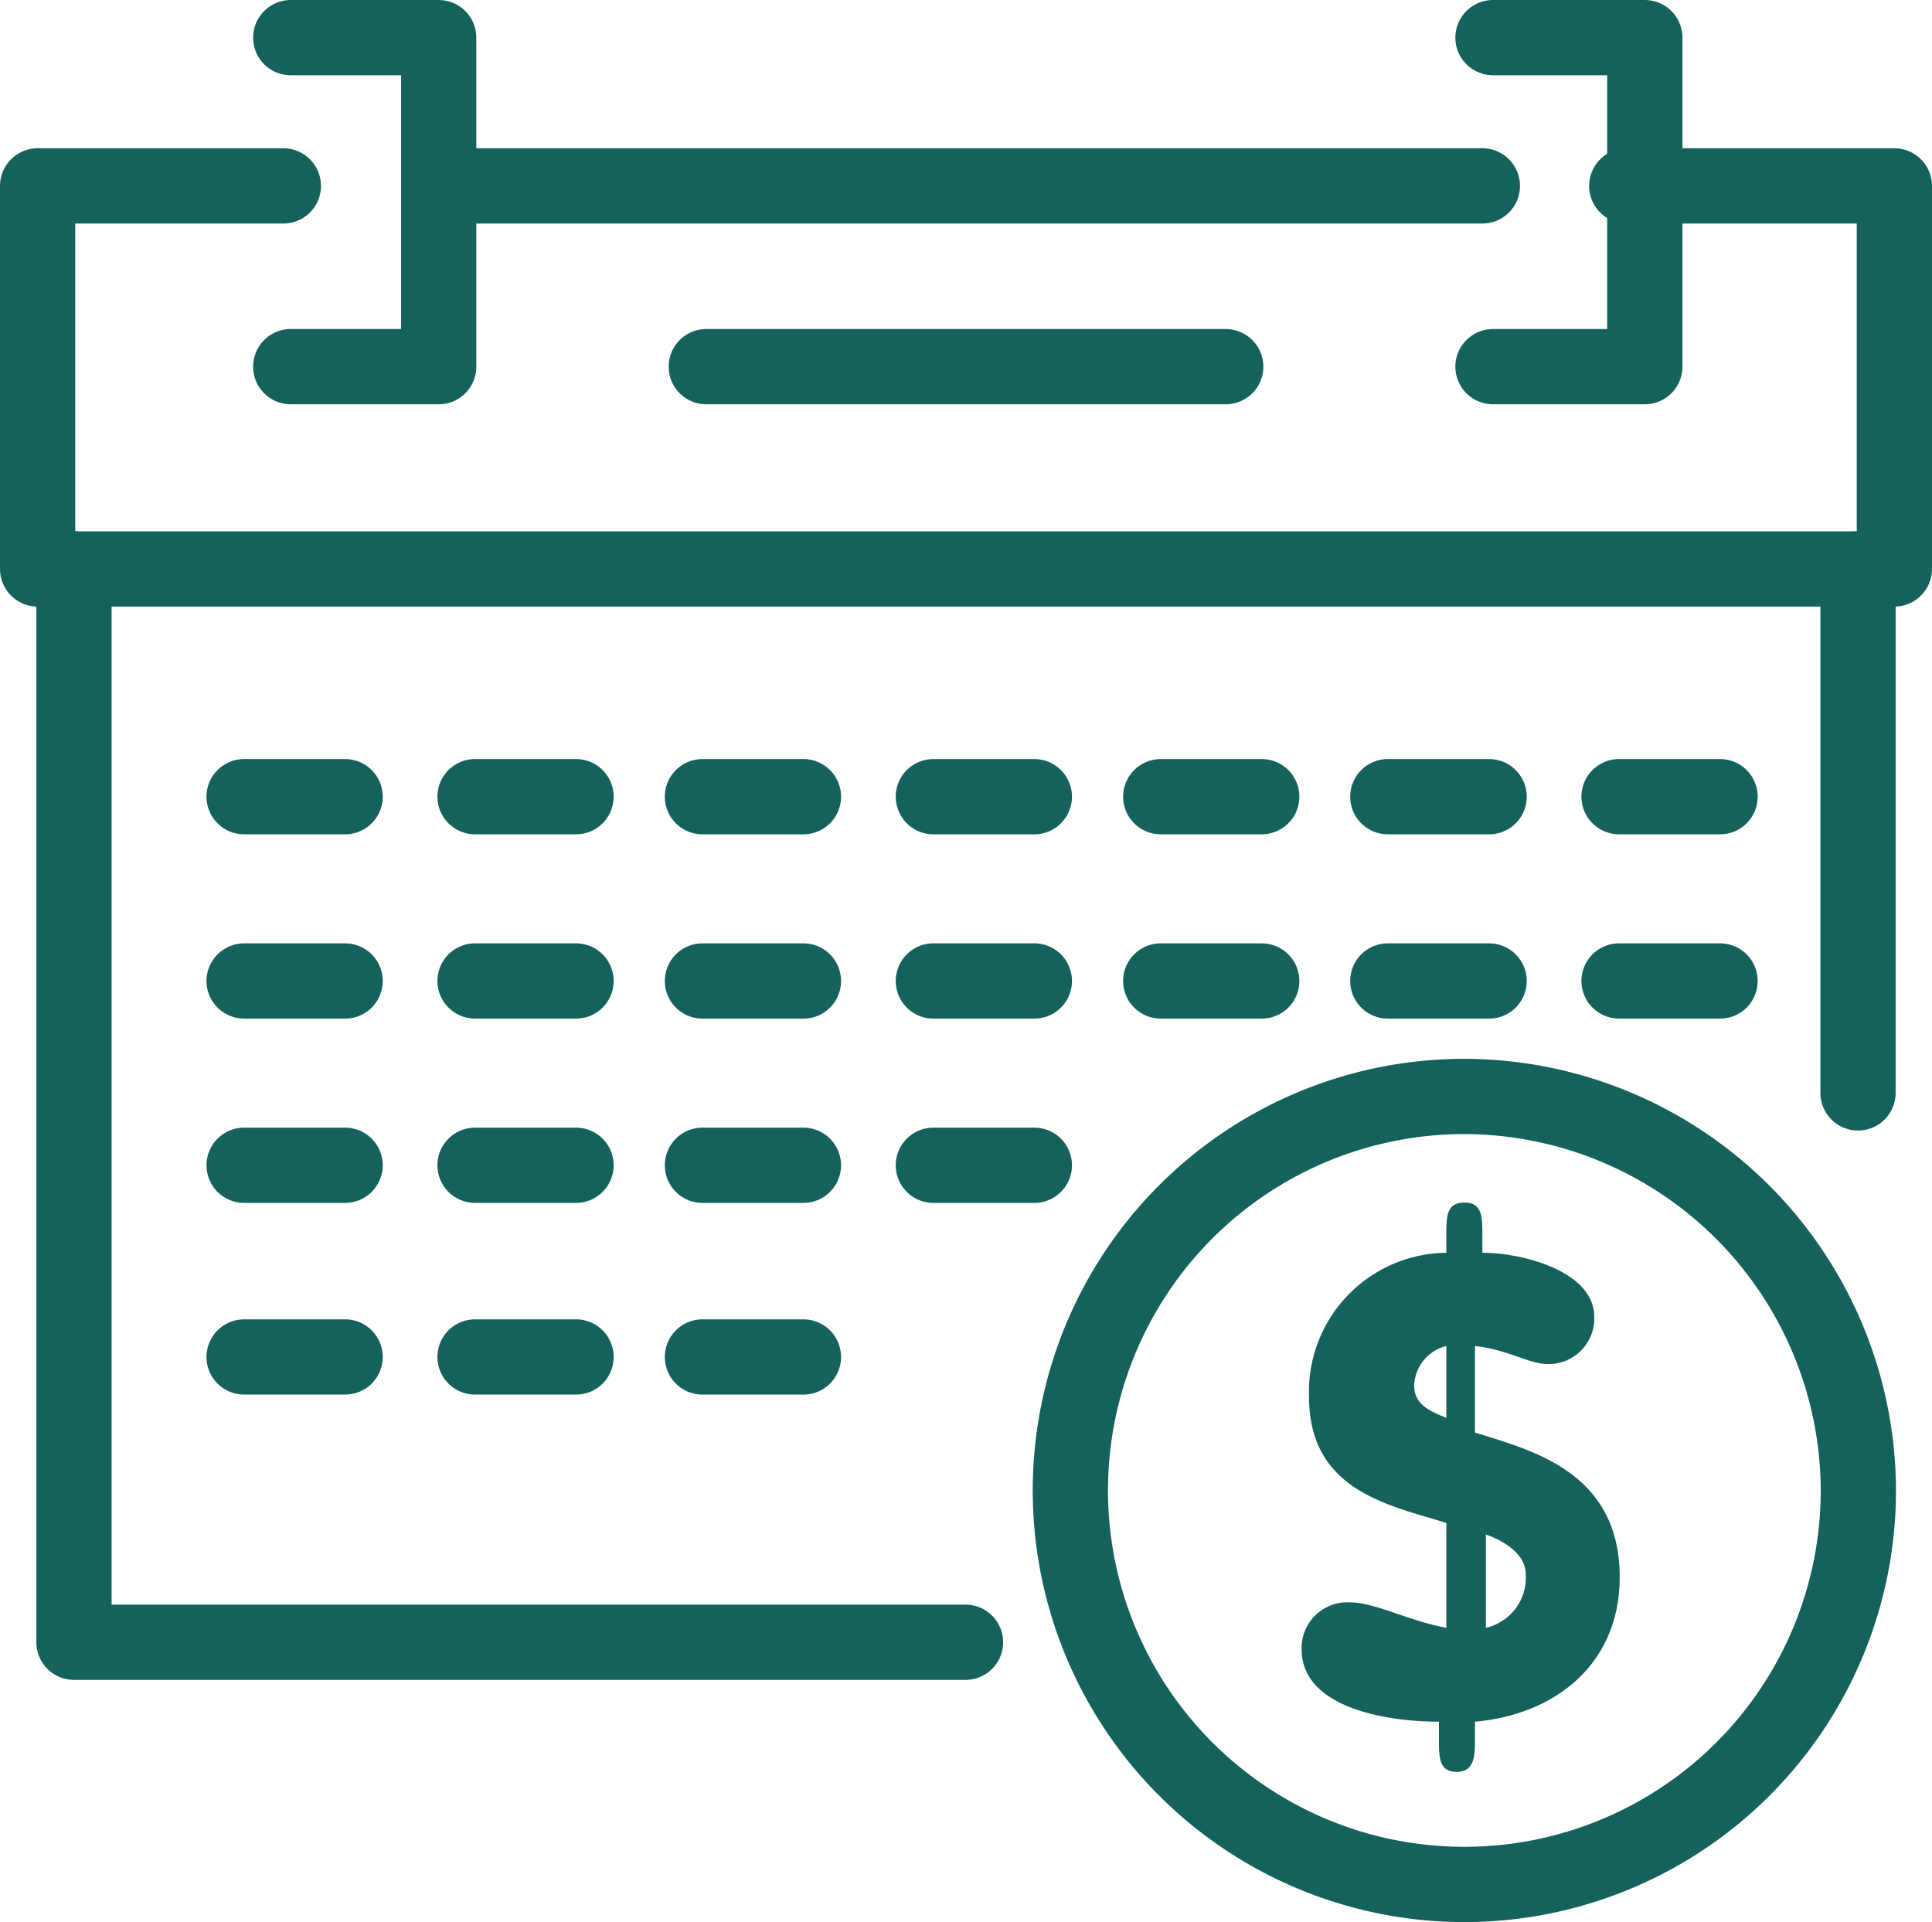 <?xml version="1.0" encoding="UTF-8"?> <svg xmlns="http://www.w3.org/2000/svg" id="Layer_1" data-name="Layer 1" width="60.07" height="59.76" viewBox="0 0 60.07 59.76"><title>Monthly Fees</title><line x1="46.09" y1="5.78" x2="13.76" y2="5.78" fill="none" stroke="#15625c" stroke-linecap="round" stroke-linejoin="round" stroke-width="2.34"></line><polyline points="8.81 5.78 1.17 5.78 1.17 17.69 58.9 17.69 58.9 5.78 50.58 5.78" fill="none" stroke="#15625c" stroke-linecap="round" stroke-linejoin="round" stroke-width="2.34"></polyline><line x1="10.73" y1="24.77" x2="7.59" y2="24.77" fill="none" stroke="#15625c" stroke-linecap="round" stroke-linejoin="round" stroke-width="2.34"></line><line x1="17.91" y1="24.77" x2="14.77" y2="24.77" fill="none" stroke="#15625c" stroke-linecap="round" stroke-linejoin="round" stroke-width="2.34"></line><line x1="24.98" y1="24.77" x2="21.84" y2="24.77" fill="none" stroke="#15625c" stroke-linecap="round" stroke-linejoin="round" stroke-width="2.34"></line><line x1="32.16" y1="24.77" x2="29.02" y2="24.77" fill="none" stroke="#15625c" stroke-linecap="round" stroke-linejoin="round" stroke-width="2.34"></line><line x1="39.23" y1="24.77" x2="36.09" y2="24.77" fill="none" stroke="#15625c" stroke-linecap="round" stroke-linejoin="round" stroke-width="2.34"></line><line x1="46.3" y1="24.77" x2="43.15" y2="24.77" fill="none" stroke="#15625c" stroke-linecap="round" stroke-linejoin="round" stroke-width="2.34"></line><line x1="53.48" y1="24.77" x2="50.34" y2="24.77" fill="none" stroke="#15625c" stroke-linecap="round" stroke-linejoin="round" stroke-width="2.34"></line><line x1="10.73" y1="30.5" x2="7.59" y2="30.5" fill="none" stroke="#15625c" stroke-linecap="round" stroke-linejoin="round" stroke-width="2.34"></line><line x1="17.91" y1="30.5" x2="14.77" y2="30.5" fill="none" stroke="#15625c" stroke-linecap="round" stroke-linejoin="round" stroke-width="2.34"></line><line x1="24.98" y1="30.5" x2="21.84" y2="30.5" fill="none" stroke="#15625c" stroke-linecap="round" stroke-linejoin="round" stroke-width="2.34"></line><line x1="32.16" y1="30.5" x2="29.02" y2="30.5" fill="none" stroke="#15625c" stroke-linecap="round" stroke-linejoin="round" stroke-width="2.34"></line><line x1="39.23" y1="30.5" x2="36.09" y2="30.5" fill="none" stroke="#15625c" stroke-linecap="round" stroke-linejoin="round" stroke-width="2.34"></line><line x1="46.3" y1="30.5" x2="43.15" y2="30.5" fill="none" stroke="#15625c" stroke-linecap="round" stroke-linejoin="round" stroke-width="2.34"></line><line x1="53.48" y1="30.5" x2="50.34" y2="30.5" fill="none" stroke="#15625c" stroke-linecap="round" stroke-linejoin="round" stroke-width="2.34"></line><line x1="10.73" y1="36.23" x2="7.59" y2="36.23" fill="none" stroke="#15625c" stroke-linecap="round" stroke-linejoin="round" stroke-width="2.34"></line><line x1="17.91" y1="36.23" x2="14.77" y2="36.23" fill="none" stroke="#15625c" stroke-linecap="round" stroke-linejoin="round" stroke-width="2.34"></line><line x1="24.98" y1="36.23" x2="21.84" y2="36.23" fill="none" stroke="#15625c" stroke-linecap="round" stroke-linejoin="round" stroke-width="2.34"></line><line x1="32.16" y1="36.23" x2="29.02" y2="36.23" fill="none" stroke="#15625c" stroke-linecap="round" stroke-linejoin="round" stroke-width="2.34"></line><line x1="10.73" y1="42.19" x2="7.59" y2="42.19" fill="none" stroke="#15625c" stroke-linecap="round" stroke-linejoin="round" stroke-width="2.34"></line><line x1="17.91" y1="42.19" x2="14.77" y2="42.19" fill="none" stroke="#15625c" stroke-linecap="round" stroke-linejoin="round" stroke-width="2.34"></line><line x1="24.98" y1="42.19" x2="21.84" y2="42.19" fill="none" stroke="#15625c" stroke-linecap="round" stroke-linejoin="round" stroke-width="2.34"></line><line x1="57.77" y1="33.98" x2="57.77" y2="17.69" fill="none" stroke="#15625c" stroke-linecap="round" stroke-linejoin="round" stroke-width="2.34"></line><polyline points="2.3 17.69 2.3 51.06 30.02 51.06" fill="none" stroke="#15625c" stroke-linecap="round" stroke-linejoin="round" stroke-width="2.34"></polyline><polyline points="46.42 11.4 51.14 11.4 51.14 1.17 46.42 1.17" fill="none" stroke="#15625c" stroke-linecap="round" stroke-linejoin="round" stroke-width="2.34"></polyline><polyline points="9.04 11.4 13.64 11.4 13.64 1.17 9.04 1.17" fill="none" stroke="#15625c" stroke-linecap="round" stroke-linejoin="round" stroke-width="2.34"></polyline><line x1="21.96" y1="11.4" x2="38.11" y2="11.4" fill="none" stroke="#15625c" stroke-linecap="round" stroke-linejoin="round" stroke-width="2.34"></line><path d="M57.81,46.39A12.25,12.25,0,1,1,45.56,34.14,12.28,12.28,0,0,1,57.81,46.39Z" transform="translate(-0.03 -0.05)" fill="none" stroke="#15625c" stroke-linecap="round" stroke-linejoin="round" stroke-width="2.34"></path><path d="M45,47.4c-1.8-.56-4.27-1-4.27-3.93A4.32,4.32,0,0,1,45,39h0v-.56c0-.56,0-1,.56-1s.56.45.56,1V39c1.24,0,3.48.57,3.48,2a1.42,1.42,0,0,1-1.46,1.46c-.56,0-1.23-.45-2.25-.56v2.69c1.8.56,4.5,1.24,4.5,4.5,0,2.69-2,4.27-4.5,4.49h0v.56c0,.45,0,1-.56,1s-.56-.45-.56-1v-.56c-1.68,0-4.27-.45-4.27-2.25A1.42,1.42,0,0,1,42,49.87c.79,0,1.8.57,3,.79Zm0-5.5a1.31,1.31,0,0,0-1,1.23c0,.56.45.79,1,1Zm1.23,8.76A1.6,1.6,0,0,0,47.47,49c0-.57-.56-1-1.24-1.24Z" transform="translate(-0.03 -0.05)" fill="#15625c"></path></svg> 